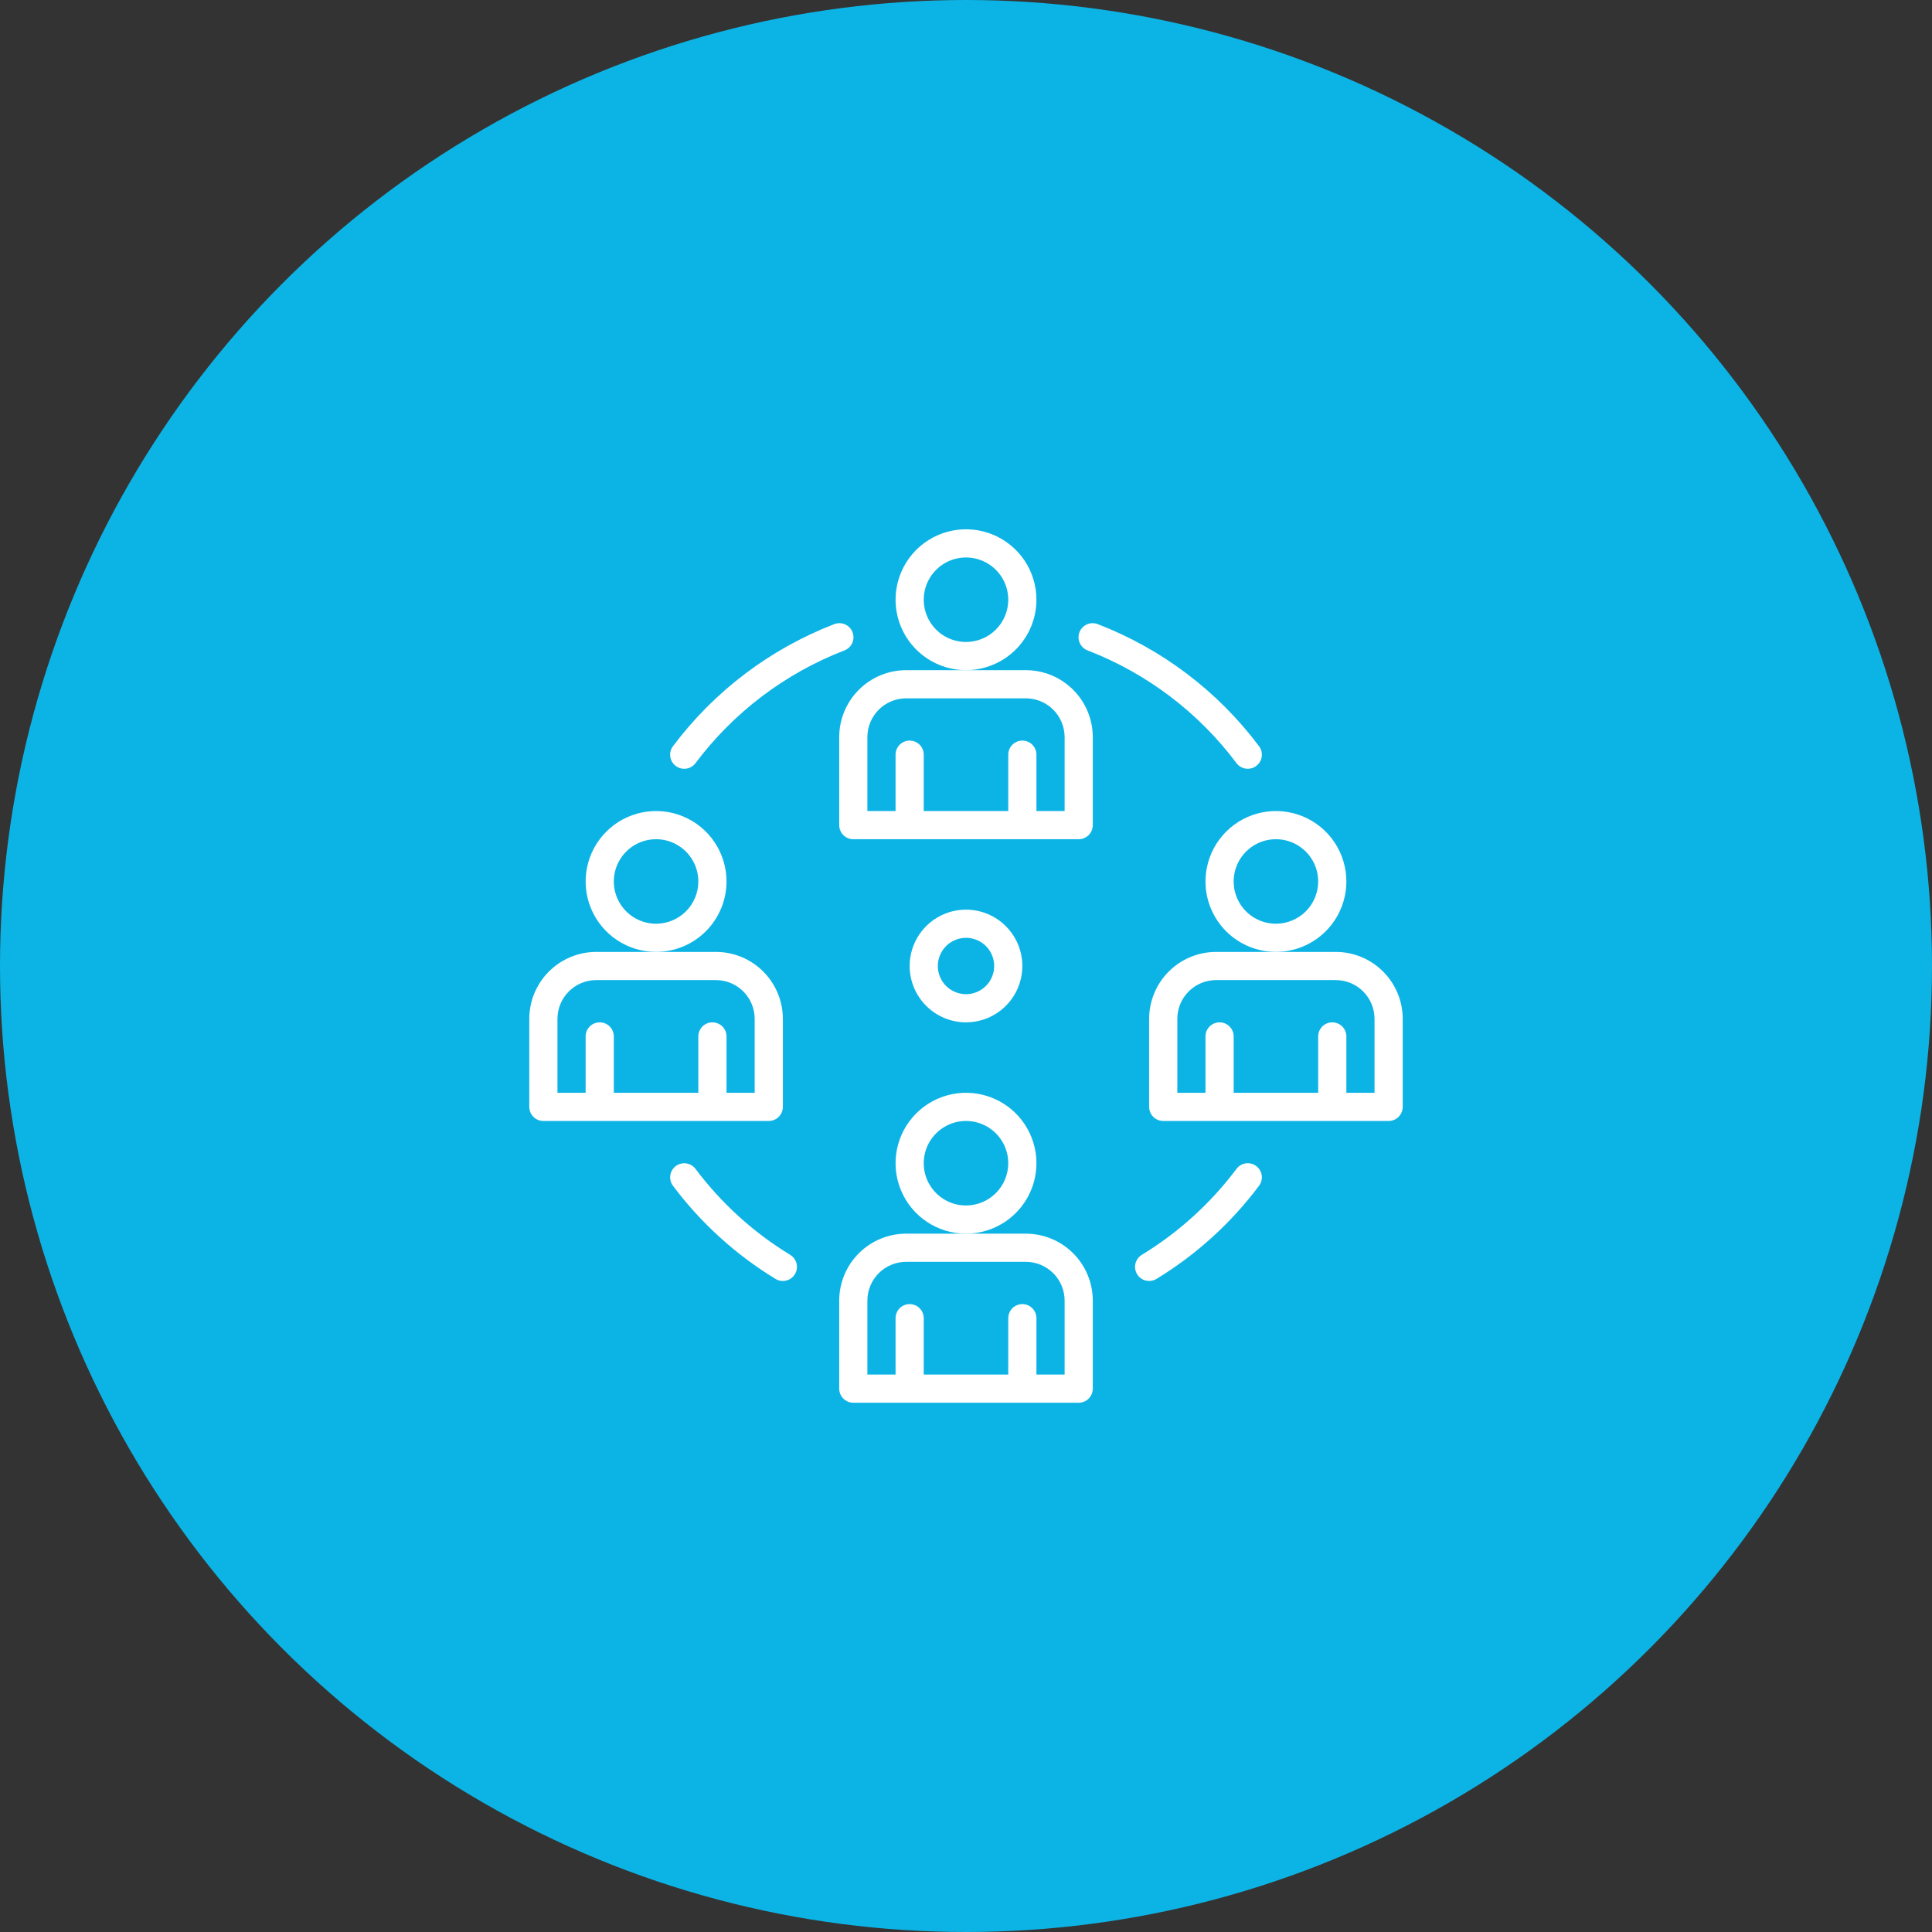 <svg width="180" height="180" viewBox="0 0 180 180" fill="none" xmlns="http://www.w3.org/2000/svg">
<rect x="0" y="0" width="180" height="180" fill="#333333" stroke="none"/>
<circle cx="90" cy="90" r="90" fill="#0CB4E5"/>
<path d="M96.562 108.375C96.562 107.077 96.178 105.808 95.457 104.729C94.735 103.65 93.71 102.809 92.511 102.312C91.312 101.815 89.993 101.685 88.72 101.939C87.447 102.192 86.277 102.817 85.36 103.735C84.442 104.652 83.817 105.822 83.564 107.095C83.31 108.368 83.44 109.687 83.937 110.886C84.434 112.086 85.275 113.11 86.354 113.832C87.433 114.553 88.702 114.938 90 114.938C91.74 114.936 93.408 114.244 94.638 113.013C95.868 111.783 96.561 110.115 96.562 108.375ZM90 112.313C89.221 112.313 88.46 112.082 87.812 111.649C87.165 111.216 86.66 110.601 86.362 109.882C86.064 109.162 85.986 108.371 86.138 107.607C86.29 106.843 86.665 106.141 87.216 105.591C87.766 105.04 88.468 104.665 89.232 104.513C89.996 104.361 90.787 104.439 91.507 104.737C92.226 105.035 92.841 105.54 93.274 106.187C93.707 106.835 93.938 107.596 93.938 108.375C93.936 109.419 93.521 110.42 92.783 111.158C92.045 111.896 91.044 112.311 90 112.313Z" fill="white"/>
<path d="M95.578 114.938H84.422C82.769 114.939 81.184 115.597 80.016 116.766C78.847 117.934 78.189 119.519 78.188 121.172V129.375C78.188 129.723 78.326 130.057 78.572 130.303C78.818 130.549 79.152 130.688 79.5 130.688H100.5C100.848 130.688 101.182 130.549 101.428 130.303C101.674 130.057 101.812 129.723 101.812 129.375V121.172C101.811 119.519 101.153 117.934 99.984 116.766C98.816 115.597 97.231 114.939 95.578 114.938ZM99.188 128.062H96.562V122.812C96.562 122.464 96.424 122.131 96.178 121.884C95.932 121.638 95.598 121.5 95.25 121.5C94.902 121.5 94.568 121.638 94.322 121.884C94.076 122.131 93.938 122.464 93.938 122.812V128.062H86.062V122.812C86.062 122.464 85.924 122.131 85.678 121.884C85.432 121.638 85.098 121.5 84.75 121.5C84.402 121.5 84.068 121.638 83.822 121.884C83.576 122.131 83.438 122.464 83.438 122.812V128.062H80.812V121.172C80.814 120.215 81.194 119.298 81.871 118.621C82.547 117.944 83.465 117.564 84.422 117.562H95.578C96.535 117.564 97.453 117.944 98.129 118.621C98.806 119.298 99.186 120.215 99.188 121.172V128.062Z" fill="white"/>
<path d="M96.562 55.875C96.562 54.577 96.178 53.308 95.457 52.229C94.735 51.15 93.71 50.309 92.511 49.812C91.312 49.315 89.993 49.185 88.72 49.439C87.447 49.692 86.277 50.317 85.36 51.235C84.442 52.152 83.817 53.322 83.564 54.595C83.31 55.868 83.44 57.187 83.937 58.386C84.434 59.586 85.275 60.61 86.354 61.331C87.433 62.053 88.702 62.438 90 62.438C91.74 62.435 93.408 61.743 94.638 60.513C95.868 59.283 96.561 57.615 96.562 55.875ZM90 59.812C89.221 59.812 88.46 59.582 87.812 59.149C87.165 58.716 86.66 58.101 86.362 57.382C86.064 56.662 85.986 55.871 86.138 55.107C86.29 54.343 86.665 53.641 87.216 53.091C87.766 52.54 88.468 52.165 89.232 52.013C89.996 51.861 90.787 51.939 91.507 52.237C92.226 52.535 92.841 53.04 93.274 53.687C93.707 54.335 93.938 55.096 93.938 55.875C93.936 56.919 93.521 57.92 92.783 58.658C92.045 59.396 91.044 59.811 90 59.812Z" fill="white"/>
<path d="M95.578 62.438H84.422C82.769 62.439 81.184 63.097 80.016 64.266C78.847 65.434 78.189 67.019 78.188 68.672V76.875C78.188 77.223 78.326 77.557 78.572 77.803C78.818 78.049 79.152 78.188 79.5 78.188H100.5C100.848 78.188 101.182 78.049 101.428 77.803C101.674 77.557 101.812 77.223 101.812 76.875V68.672C101.811 67.019 101.153 65.434 99.984 64.266C98.816 63.097 97.231 62.439 95.578 62.438ZM99.188 75.562H96.562V70.312C96.562 69.964 96.424 69.631 96.178 69.384C95.932 69.138 95.598 69 95.25 69C94.902 69 94.568 69.138 94.322 69.384C94.076 69.631 93.938 69.964 93.938 70.312V75.562H86.062V70.312C86.062 69.964 85.924 69.631 85.678 69.384C85.432 69.138 85.098 69 84.75 69C84.402 69 84.068 69.138 83.822 69.384C83.576 69.631 83.438 69.964 83.438 70.312V75.562H80.812V68.672C80.814 67.715 81.194 66.797 81.871 66.121C82.547 65.444 83.465 65.064 84.422 65.062H95.578C96.535 65.064 97.453 65.444 98.129 66.121C98.806 66.797 99.186 67.715 99.188 68.672V75.562Z" fill="white"/>
<path d="M67.688 82.125C67.688 80.827 67.303 79.558 66.582 78.479C65.86 77.4 64.835 76.559 63.636 76.062C62.437 75.565 61.118 75.435 59.845 75.689C58.572 75.942 57.402 76.567 56.485 77.485C55.567 78.402 54.942 79.572 54.689 80.845C54.435 82.118 54.565 83.437 55.062 84.636C55.559 85.835 56.4 86.86 57.479 87.582C58.558 88.303 59.827 88.688 61.125 88.688C62.865 88.686 64.533 87.993 65.763 86.763C66.993 85.533 67.686 83.865 67.688 82.125ZM61.125 86.062C60.346 86.062 59.585 85.832 58.937 85.399C58.29 84.966 57.785 84.351 57.487 83.632C57.189 82.912 57.111 82.121 57.263 81.357C57.415 80.593 57.79 79.891 58.341 79.341C58.891 78.79 59.593 78.415 60.357 78.263C61.121 78.111 61.912 78.189 62.632 78.487C63.351 78.785 63.966 79.29 64.399 79.937C64.832 80.585 65.062 81.346 65.062 82.125C65.061 83.169 64.646 84.17 63.908 84.908C63.17 85.646 62.169 86.061 61.125 86.062Z" fill="white"/>
<path d="M71.625 104.438C71.973 104.438 72.307 104.299 72.553 104.053C72.799 103.807 72.938 103.473 72.938 103.125V94.922C72.936 93.269 72.278 91.684 71.109 90.516C69.941 89.347 68.356 88.689 66.703 88.688H55.547C53.894 88.689 52.309 89.347 51.141 90.516C49.972 91.684 49.314 93.269 49.312 94.922V103.125C49.312 103.473 49.451 103.807 49.697 104.053C49.943 104.299 50.277 104.438 50.625 104.438H71.625ZM51.938 94.922C51.939 93.965 52.319 93.047 52.996 92.371C53.672 91.694 54.59 91.314 55.547 91.312H66.703C67.66 91.314 68.578 91.694 69.254 92.371C69.931 93.047 70.311 93.965 70.312 94.922V101.812H67.688V96.562C67.688 96.214 67.549 95.881 67.303 95.634C67.057 95.388 66.723 95.25 66.375 95.25C66.027 95.25 65.693 95.388 65.447 95.634C65.201 95.881 65.062 96.214 65.062 96.562V101.812H57.188V96.562C57.188 96.214 57.049 95.881 56.803 95.634C56.557 95.388 56.223 95.25 55.875 95.25C55.527 95.25 55.193 95.388 54.947 95.634C54.701 95.881 54.562 96.214 54.562 96.562V101.812H51.938V94.922Z" fill="white"/>
<path d="M125.438 82.125C125.438 80.827 125.053 79.558 124.332 78.479C123.61 77.4 122.586 76.559 121.386 76.062C120.187 75.565 118.868 75.435 117.595 75.689C116.322 75.942 115.152 76.567 114.235 77.485C113.317 78.402 112.692 79.572 112.439 80.845C112.185 82.118 112.315 83.437 112.812 84.636C113.309 85.835 114.15 86.86 115.229 87.582C116.308 88.303 117.577 88.688 118.875 88.688C120.615 88.686 122.283 87.993 123.513 86.763C124.744 85.533 125.436 83.865 125.438 82.125ZM118.875 86.062C118.096 86.062 117.335 85.832 116.687 85.399C116.04 84.966 115.535 84.351 115.237 83.632C114.939 82.912 114.861 82.121 115.013 81.357C115.165 80.593 115.54 79.891 116.091 79.341C116.641 78.79 117.343 78.415 118.107 78.263C118.871 78.111 119.662 78.189 120.382 78.487C121.101 78.785 121.716 79.29 122.149 79.937C122.582 80.585 122.813 81.346 122.813 82.125C122.811 83.169 122.396 84.17 121.658 84.908C120.92 85.646 119.919 86.061 118.875 86.062Z" fill="white"/>
<path d="M124.453 88.688H113.297C111.644 88.689 110.059 89.347 108.891 90.516C107.722 91.684 107.064 93.269 107.062 94.922V103.125C107.062 103.473 107.201 103.807 107.447 104.053C107.693 104.299 108.027 104.438 108.375 104.438H129.375C129.723 104.438 130.057 104.299 130.303 104.053C130.549 103.807 130.688 103.473 130.688 103.125V94.922C130.686 93.269 130.028 91.684 128.859 90.516C127.691 89.347 126.106 88.689 124.453 88.688ZM128.062 101.812H125.438V96.562C125.438 96.214 125.299 95.881 125.053 95.634C124.807 95.388 124.473 95.25 124.125 95.25C123.777 95.25 123.443 95.388 123.197 95.634C122.951 95.881 122.812 96.214 122.812 96.562V101.812H114.938V96.562C114.938 96.214 114.799 95.881 114.553 95.634C114.307 95.388 113.973 95.25 113.625 95.25C113.277 95.25 112.943 95.388 112.697 95.634C112.451 95.881 112.312 96.214 112.312 96.562V101.812H109.688V94.922C109.689 93.965 110.069 93.047 110.746 92.371C111.423 91.694 112.34 91.314 113.297 91.312H124.453C125.41 91.314 126.327 91.694 127.004 92.371C127.681 93.047 128.061 93.965 128.062 94.922V101.812Z" fill="white"/>
<path d="M73.621 116.912C70.198 114.828 67.204 112.109 64.799 108.902C64.696 108.764 64.566 108.648 64.418 108.561C64.269 108.473 64.105 108.415 63.934 108.391C63.764 108.367 63.59 108.376 63.423 108.419C63.256 108.462 63.099 108.537 62.961 108.641C62.823 108.745 62.707 108.874 62.62 109.023C62.532 109.171 62.474 109.335 62.45 109.506C62.426 109.677 62.435 109.85 62.478 110.017C62.521 110.184 62.596 110.341 62.7 110.479C65.304 113.952 68.546 116.896 72.253 119.153C72.55 119.335 72.908 119.39 73.246 119.309C73.584 119.227 73.876 119.014 74.057 118.716C74.239 118.419 74.294 118.062 74.213 117.724C74.13 117.386 73.918 117.094 73.62 116.912H73.621Z" fill="white"/>
<path d="M117.041 108.638C116.762 108.429 116.412 108.339 116.068 108.388C115.723 108.437 115.412 108.62 115.203 108.899C112.798 112.107 109.803 114.826 106.379 116.912C106.082 117.093 105.869 117.385 105.787 117.723C105.705 118.062 105.761 118.419 105.942 118.716C106.123 119.013 106.415 119.226 106.754 119.308C107.092 119.39 107.449 119.334 107.746 119.153C111.454 116.894 114.698 113.949 117.302 110.475C117.405 110.337 117.481 110.181 117.524 110.014C117.567 109.847 117.576 109.673 117.552 109.502C117.528 109.332 117.47 109.167 117.382 109.019C117.295 108.871 117.178 108.741 117.041 108.638Z" fill="white"/>
<path d="M101.34 60.602C106.854 62.733 111.658 66.371 115.203 71.101C115.412 71.379 115.723 71.563 116.068 71.612C116.413 71.661 116.763 71.571 117.041 71.362C117.319 71.153 117.503 70.842 117.552 70.497C117.601 70.152 117.511 69.802 117.302 69.524C113.461 64.401 108.258 60.461 102.285 58.153C102.124 58.089 101.951 58.057 101.778 58.059C101.604 58.062 101.432 58.099 101.273 58.168C101.114 58.237 100.97 58.338 100.849 58.463C100.729 58.589 100.635 58.737 100.572 58.899C100.51 59.061 100.48 59.234 100.485 59.408C100.489 59.581 100.529 59.752 100.6 59.911C100.672 60.069 100.774 60.212 100.901 60.331C101.028 60.449 101.177 60.542 101.34 60.602H101.34Z" fill="white"/>
<path d="M62.959 71.363C63.238 71.572 63.588 71.662 63.932 71.613C64.277 71.564 64.588 71.38 64.797 71.102C68.342 66.372 73.146 62.734 78.66 60.603C78.823 60.543 78.972 60.45 79.099 60.332C79.226 60.213 79.329 60.07 79.4 59.912C79.471 59.754 79.511 59.582 79.516 59.409C79.52 59.235 79.49 59.062 79.428 58.9C79.365 58.738 79.271 58.59 79.151 58.464C79.031 58.339 78.886 58.238 78.727 58.169C78.568 58.1 78.396 58.063 78.222 58.06C78.049 58.058 77.876 58.09 77.715 58.154C71.742 60.462 66.539 64.402 62.698 69.525C62.489 69.803 62.399 70.153 62.448 70.498C62.497 70.843 62.681 71.153 62.959 71.363Z" fill="white"/>
<path d="M90 95.25C91.038 95.25 92.053 94.942 92.917 94.365C93.78 93.788 94.453 92.968 94.85 92.009C95.248 91.05 95.352 89.994 95.149 88.976C94.947 87.957 94.447 87.022 93.712 86.288C92.978 85.553 92.043 85.053 91.024 84.851C90.006 84.648 88.95 84.752 87.991 85.15C87.032 85.547 86.212 86.22 85.635 87.083C85.058 87.947 84.75 88.962 84.75 90C84.752 91.392 85.305 92.726 86.289 93.711C87.274 94.695 88.608 95.248 90 95.25ZM90 87.375C90.519 87.375 91.027 87.529 91.458 87.817C91.89 88.106 92.227 88.516 92.425 88.996C92.624 89.475 92.676 90.003 92.575 90.512C92.473 91.021 92.223 91.489 91.856 91.856C91.489 92.223 91.021 92.473 90.512 92.575C90.003 92.676 89.475 92.624 88.996 92.425C88.516 92.227 88.106 91.89 87.817 91.458C87.529 91.027 87.375 90.519 87.375 90C87.376 89.304 87.653 88.637 88.145 88.145C88.637 87.653 89.304 87.376 90 87.375Z" fill="white"/>
</svg>
